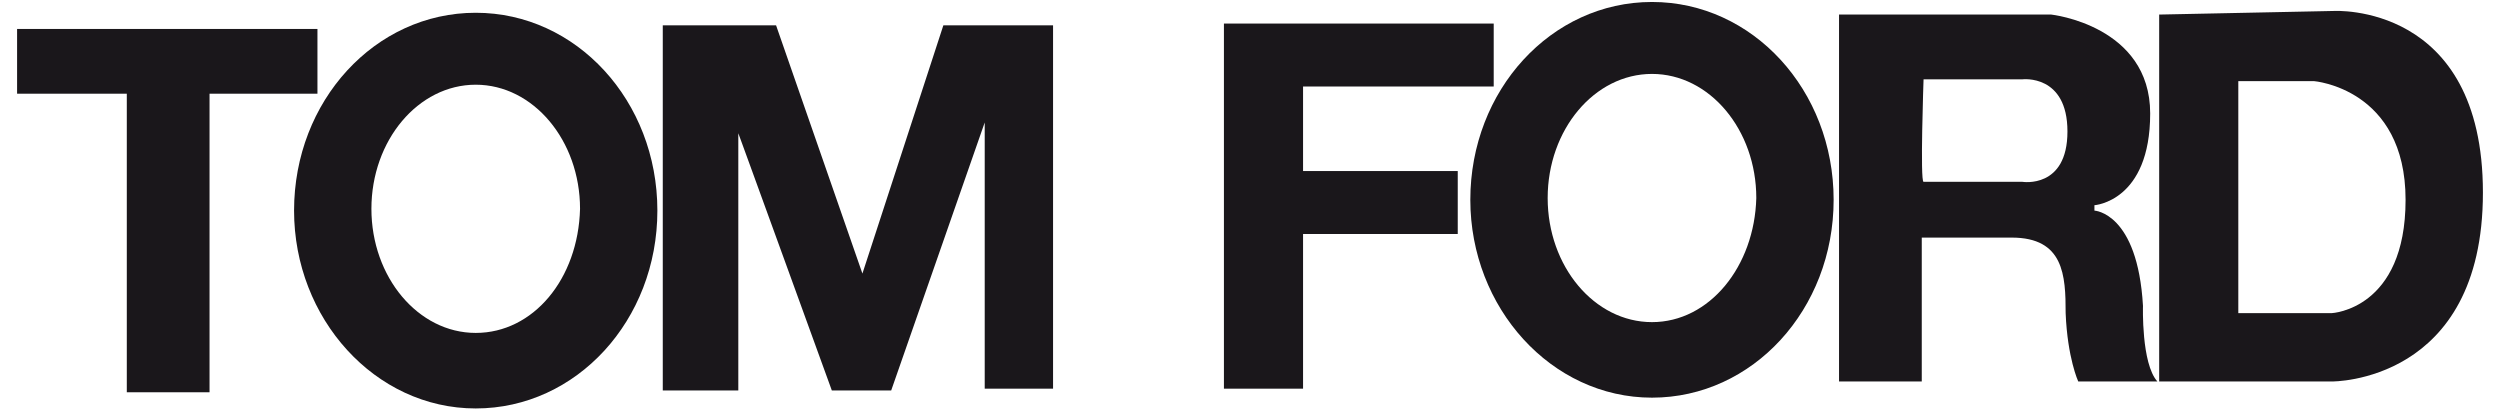 <svg viewBox="0 0 300 50" fill="none" xmlns="http://www.w3.org/2000/svg">
<g clip-path="url(#clip0_12_2234)">
<path d="M38.094 3.475H2.051V11.244H15.216V47.072H25.144V11.244H38.094V3.475Z" fill="#1A171B"/>
<path d="M57.087 1.532C45 1.532 35.288 12.108 35.288 25.273C35.288 38.223 45 49.014 57.087 49.014C69.173 49.014 78.885 38.439 78.885 25.273C78.885 12.108 69.173 1.532 57.087 1.532ZM57.087 39.95C50.18 39.95 44.569 33.259 44.569 25.058C44.569 16.856 50.18 10.165 57.087 10.165C63.993 10.165 69.605 16.856 69.605 25.058C69.389 33.475 63.993 39.95 57.087 39.95Z" fill="#1A171B"/>
<path d="M79.533 3.043H93.13L103.49 32.827L113.202 3.043H126.367V46.64H118.166V14.698L106.943 46.856H99.82C99.82 46.856 88.382 15.345 88.597 15.993C88.597 16.64 88.597 46.856 88.597 46.856H79.533V3.043Z" fill="#1A171B"/>
<path d="M198.238 0.237C186.152 0.237 176.439 10.813 176.439 23.978C176.439 36.928 186.152 47.719 198.238 47.719C210.324 47.719 220.036 37.144 220.036 23.978C220.036 10.813 210.324 0.237 198.238 0.237ZM198.238 38.655C191.332 38.655 185.72 31.964 185.72 23.763C185.72 15.561 191.332 8.87 198.238 8.87C205.144 8.87 210.756 15.561 210.756 23.763C210.54 31.964 205.144 38.655 198.238 38.655Z" fill="#1A171B"/>
<path d="M179.245 10.381V2.827H146.871V46.64H156.367V28.079H174.929V20.525H156.367V10.381H179.245Z" fill="#1A171B"/>
<path d="M280.036 1.316L259.101 1.748V45.777H279.82C279.82 45.777 297.95 45.992 297.95 23.115C297.95 0.237 280.036 1.316 280.036 1.316ZM279.82 37.575H268.597V9.733H277.662C277.662 9.733 288.669 10.597 288.669 23.978C288.669 37.144 279.82 37.575 279.82 37.575Z" fill="#1A171B"/>
<path d="M257.158 36.712C256.511 25.489 251.331 25.273 251.331 25.273V24.626C251.331 24.626 258.022 24.194 258.022 13.618C258.022 3.043 246.151 1.748 246.151 1.748H220.684V45.777H230.612V28.511C230.612 28.511 235.144 28.511 241.403 28.511C247.662 28.511 247.878 33.043 247.878 37.575C248.094 42.971 249.389 45.777 249.389 45.777H258.885C256.943 43.619 257.158 36.712 257.158 36.712ZM242.698 21.82C242.698 21.82 231.043 21.82 230.827 21.82C230.396 21.82 230.827 9.518 230.827 9.518H242.698C242.698 9.518 248.094 8.87 248.094 15.777C248.094 22.683 242.698 21.82 242.698 21.82Z" fill="#1A171B"/>
</g>
<defs>
<clipPath id="clip0_12_2234">
<rect width="300" height="49.64" fill="white"/>
</clipPath>
</defs>
</svg>

